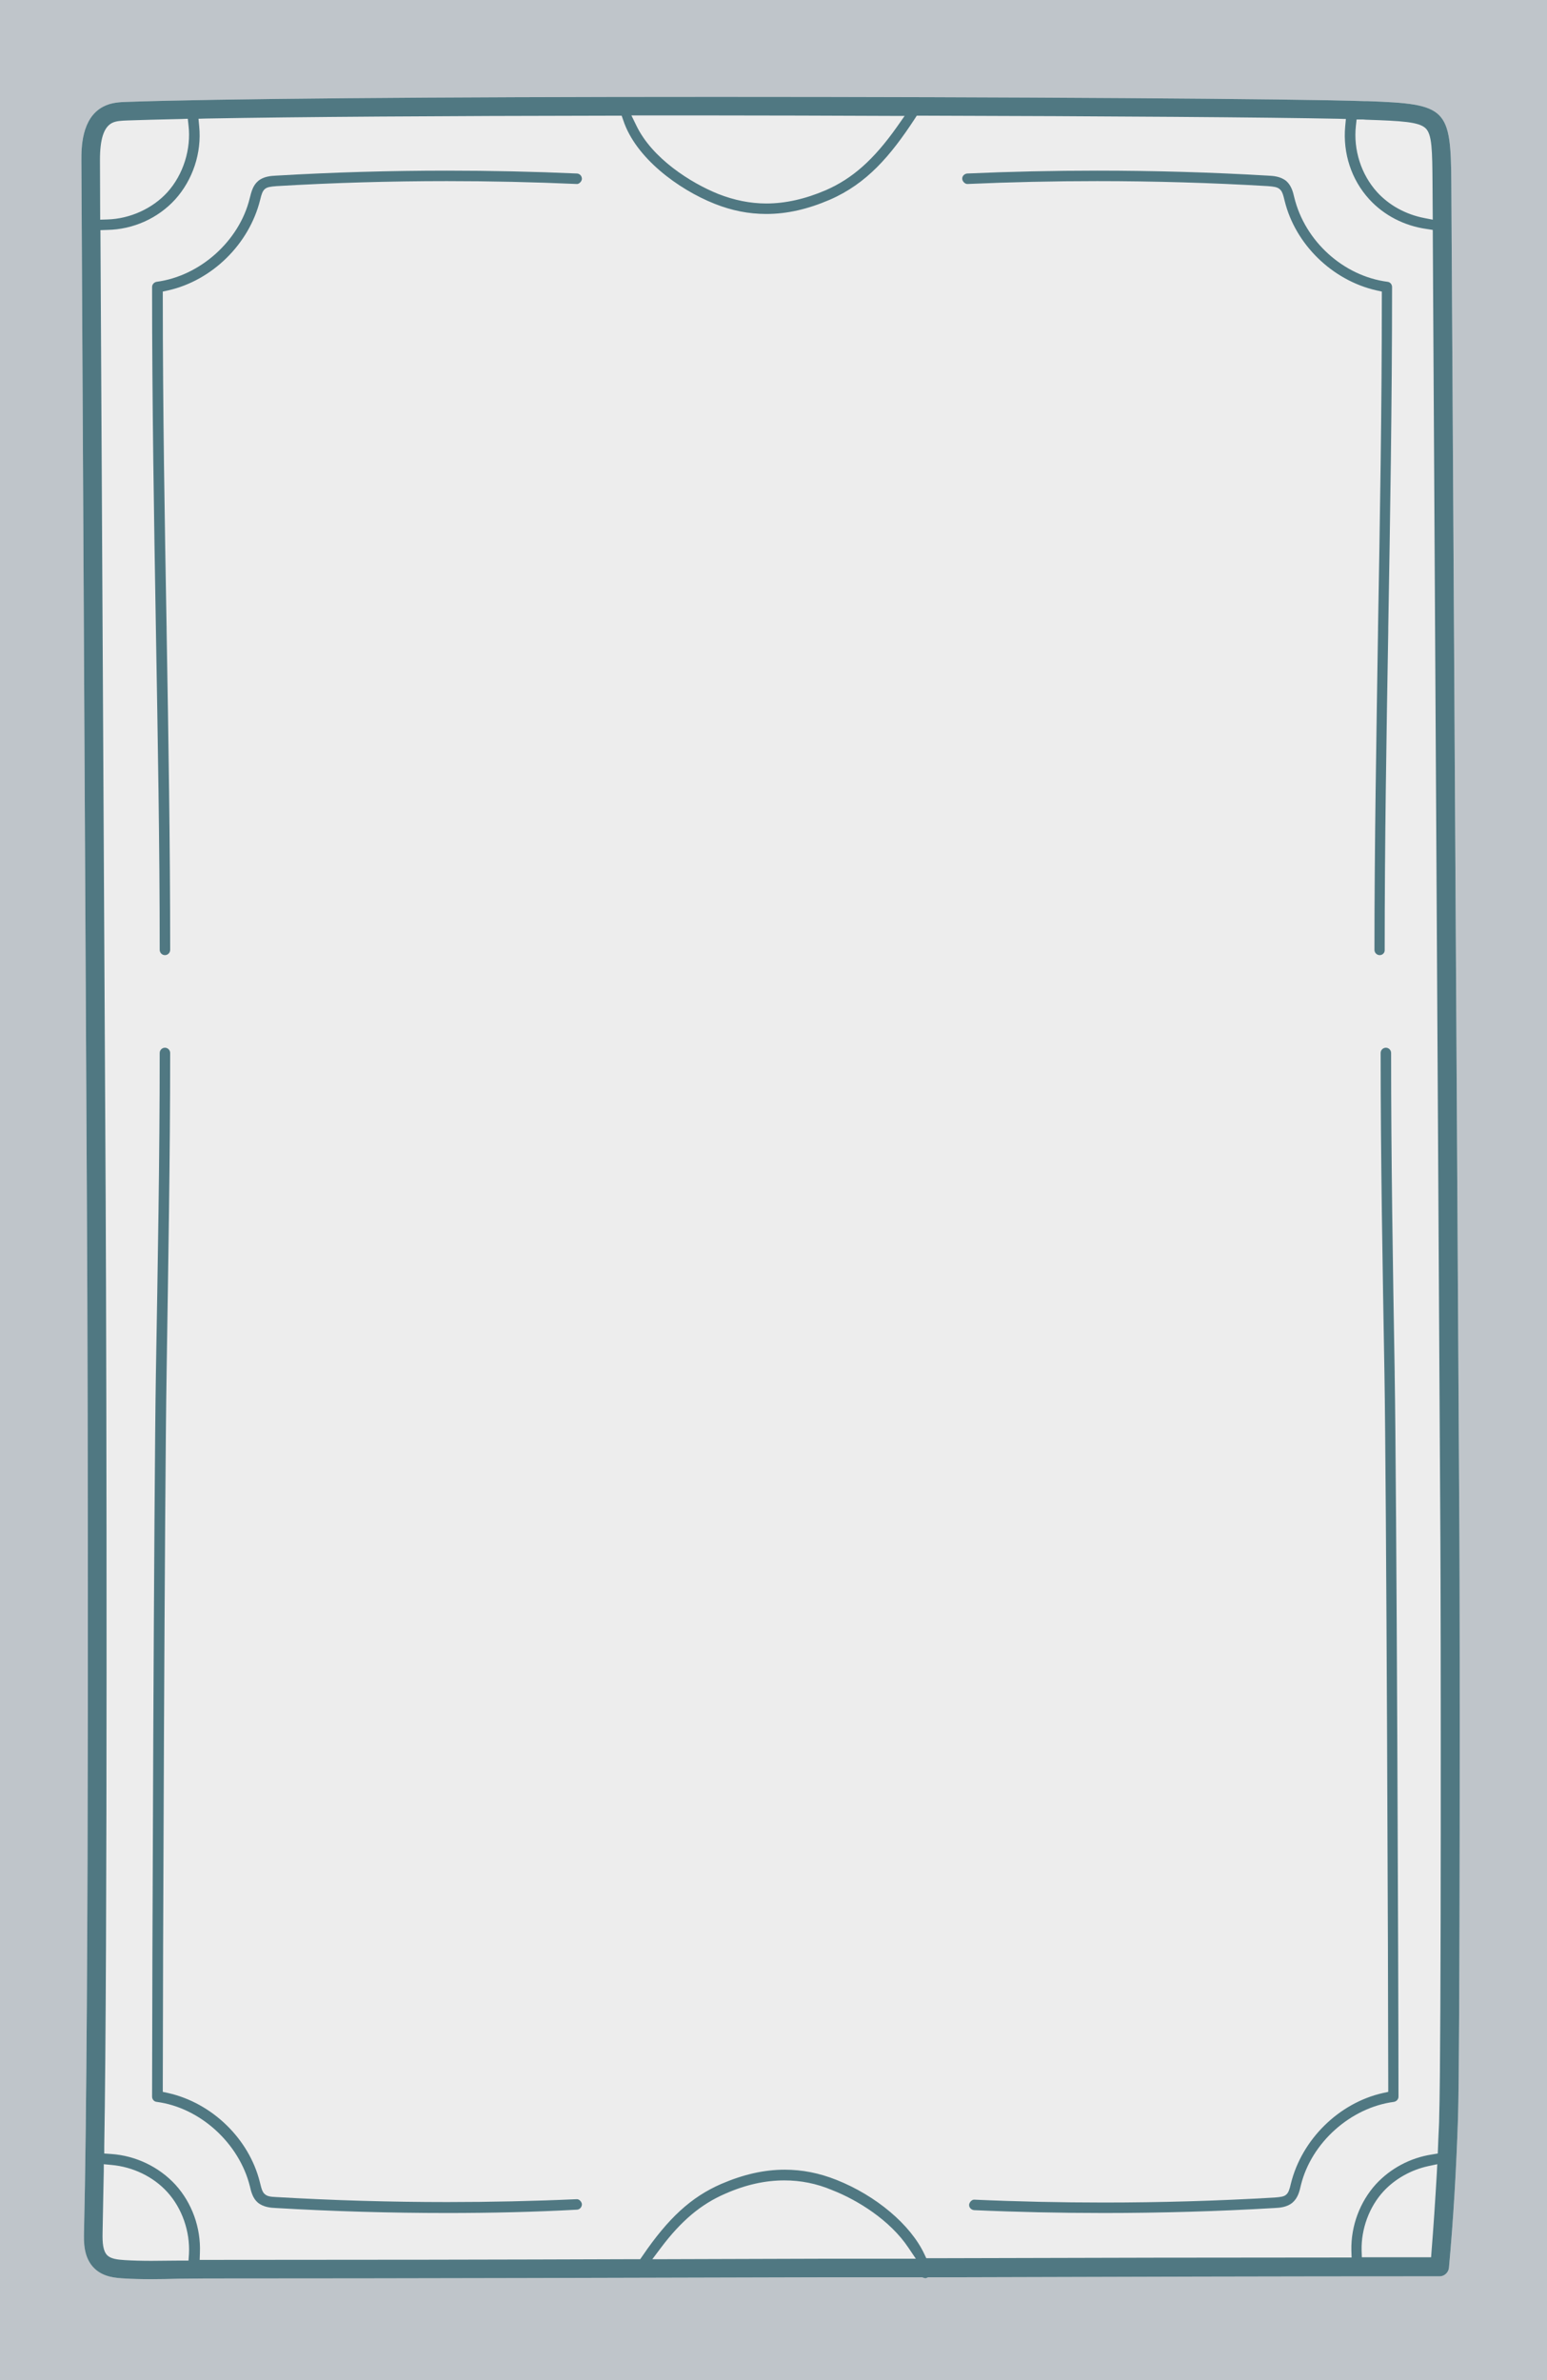 <?xml version="1.0" encoding="utf-8"?>
<!-- Generator: Adobe Illustrator 25.3.1, SVG Export Plug-In . SVG Version: 6.00 Build 0)  -->
<svg version="1.1" id="Livello_1" xmlns="http://www.w3.org/2000/svg" xmlns:xlink="http://www.w3.org/1999/xlink" x="0px" y="0px"
	 width="650px" height="1000px" viewBox="0 0 650 1000" style="enable-background:new 0 0 650 1000;" xml:space="preserve">
<style type="text/css">
	.st0{fill:#BFC5CA;}
	.st1{fill:#EDEDED;}
	.st2{fill:#507882;}
</style>
<g>
	<rect id="XMLID_9_" x="-0.3" y="0" class="st0" width="650.5" height="1000"/>
	<path class="st1" d="M63.6,957.6c-4.4,0-8-0.1-11.3-0.3c-3.2-0.2-8.6-0.4-12.5-4.1c-4.8-4.5-4.6-11.4-4.5-15.5
		c2.2-92,1.7-350.4,1.2-434.1L34.2,67.3c0-4.8-0.1-17.7,9.2-22.5c3.4-1.8,7.1-1.9,10.2-2c37-1.3,127.1-2.1,247.2-2.1
		c122.5,0,244.7,0.8,272.4,1.8l1.3,0c33.5,1.2,35.1,2.8,35.3,34.9l3.4,569.7c0.2,26.9,0.3,215.4-0.6,242.9
		c-0.7,21-1.9,42.1-3.8,62.8c-0.2,2-1.9,3.6-3.9,3.6c-67.2,0-135.7,0.2-201.8,0.4l-13.1,0l-0.5,0.2c-0.2,0.1-0.3,0.1-0.5,0.2
		c-0.1,0-0.2,0-0.2,0c-0.2,0-0.5-0.1-0.8-0.2l-0.6-0.2l-0.6,0c-7.4,0-14.8,0-22.2,0c-6,0-12,0-18,0c-80,0.2-170.6,0.5-260,0.5
		c-3.9,0-7.7,0.1-11.4,0.1C71.4,957.5,67.5,957.6,63.6,957.6z"/>
	<path class="st2" d="M63.6,957.6c-4.4,0-8-0.1-11.3-0.3c-3.2-0.2-8.6-0.4-12.5-4.1c-4.8-4.5-4.6-11.4-4.5-15.5
		c2.2-92,1.7-350.4,1.2-434.1L34.2,67.3c0-4.8-0.1-17.7,9.2-22.5c3.4-1.8,7.1-1.9,10.2-2c37-1.3,127.1-2.1,247.2-2.1
		c122.5,0,244.7,0.8,272.4,1.8l1.3,0c33.5,1.2,35.1,2.8,35.3,34.9l3.4,569.7c0.2,26.9,0.3,215.4-0.6,242.9
		c-0.7,21-1.9,42.1-3.8,62.8c-0.2,2-1.9,3.6-3.9,3.6c-67.2,0-135.7,0.2-201.8,0.4l-13.1,0l-0.5,0.2c-0.2,0.1-0.3,0.1-0.5,0.2
		c-0.1,0-0.2,0-0.2,0c-0.2,0-0.5-0.1-0.8-0.2l-0.6-0.2l-0.6,0c-7.4,0-14.8,0-22.2,0c-6,0-12,0-18,0c-80,0.2-170.6,0.5-260,0.5
		c-3.9,0-7.7,0.1-11.4,0.1C71.4,957.5,67.5,957.6,63.6,957.6z M43.6,912.3c-0.1,3.3-0.1,6.6-0.2,9.9c-0.1,5.2-0.2,10.5-0.3,15.8
		c-0.1,4.5,0.2,7.8,2,9.6c1.5,1.4,4,1.8,7.5,2c3.3,0.2,6.9,0.3,11,0.3c3.7,0,7.3-0.1,11.3-0.1l4.3,0l0.2-2.8
		c0.5-9.4-2.9-19.2-9.1-26c-5.9-6.5-14.5-10.6-23.5-11.4l-3.2-0.3L43.6,912.3z M259.1,48.6c-74.2,0.1-133.8,0.5-172.4,1.2l-3.3,0.1
		l0.3,3.2c1.1,11.1-2.7,22.5-10.1,30.7C66.4,91.7,56,96.4,45.1,96.6l-2.9,0.1l2.2,406.9c0.4,79.8,0.8,318.3-0.6,398.3l0,2.9l2.9,0.2
		c10.3,0.7,20.1,5.4,27,12.9c7,7.7,10.7,18.1,10.3,28.5l-0.1,3.1h3.1c62.8,0,126.1-0.1,180.4-0.3l1.6,0l0.9-1.3
		c10.9-16,20.5-24.8,33.1-30.3c9.3-4,18-6,26.7-6c7.4,0,14.5,1.4,21.8,4.3c16.6,6.6,31.1,18.8,36.9,31.2l0.8,1.7l1.9,0
		c69.5-0.2,123.1-0.3,173.7-0.3l3.1,0l-0.1-3.1c-0.2-10.2,3.6-20.3,10.3-27.7c6.1-6.6,14.4-11.1,23.6-12.5l2.4-0.4l0.1-2.5
		c0.1-1.6,0.1-3.3,0.2-4.9c0.1-2.6,0.3-5.2,0.3-7.9c0.9-27.3,0.7-215.7,0.5-242.6L602,96.6l-2.6-0.4c-9.3-1.3-17.9-5.7-24.1-12.5
		c-7.5-8.2-11.1-19.3-10.1-30.5l0.3-3.2l-3.2-0.1c-29-0.6-96.3-1.1-175.5-1.3l-1.6,0l-0.9,1.4c-10.1,15.4-20,27.1-35.6,33.9
		c-9.3,4-18,6-26.7,6c-7.4,0-14.5-1.4-21.8-4.3c-15.3-6.1-33.1-19.3-38.3-35l-0.7-2L259.1,48.6z M329.6,916.1
		c-8.1,0-16.3,1.8-24.9,5.6c-10.2,4.4-18.5,11.4-27,22.7l-3.6,4.8l6,0c22.2-0.1,44.3-0.1,66.5-0.2c4.8,0,9.6,0,14.3,0
		c6.1,0,12.2,0,18.3,0l5.6,0l-3.1-4.6c-7.7-11.6-21.5-20.1-32-24.2C343.1,917.4,336.4,916.1,329.6,916.1z M600.1,910.1
		c-7.3,1.6-14,5.4-18.8,10.6c-6,6.5-9.4,15.8-9.2,24.8l0.1,2.9l2.9,0c3.5,0,7,0,10.5,0c4.3,0,8.6,0,12.9,0h2.8l0.2-2.7
		c0.8-9.9,1.5-20.5,2.2-32.5l0.2-3.9L600.1,910.1z M569.7,52.9c-1.1,10,2.2,20.4,8.9,27.8c5.1,5.6,12.1,9.4,19.8,10.9l3.6,0.7
		l-0.1-14.9c-0.1-14.4-0.2-20.9-2.9-23.5c-2.8-2.7-10-3.1-24.9-3.6l-1.4-0.1H570L569.7,52.9z M76.2,50c-9.3,0.2-16.7,0.4-22.4,0.6
		c-2.8,0.1-5.1,0.2-6.8,1.1c-3.4,1.8-5,6.8-5,15.5l0.1,25.1l3.1-0.1c9.5-0.3,18.9-4.6,25.1-11.4c6.7-7.4,10.1-18.2,8.9-28.2
		l-0.3-2.7L76.2,50z M297.8,48.5c-9.3,0-18.5,0-27.7,0l-4.8,0l2.1,4.3c6.6,13.7,22.7,24,34.4,28.7c6.6,2.6,13.4,4,20.2,4
		c8,0,16.4-1.9,25-5.6c11.2-4.9,20.1-12.8,29.8-26.5l3.3-4.7l-5.8,0C348.4,48.6,322.7,48.5,297.8,48.5z"/>
	<g>
		<path class="st2" d="M187.9,929.8c-24,0-48.2-0.7-72-2.1c-2.1-0.1-5.2-0.3-7.6-2.3c-2.1-1.8-2.8-4.6-3.3-6.8
			c-4.5-18.1-20.9-33.1-39.2-35.5c-1.1-0.1-1.9-1.1-1.9-2.2c0-45.4,0.8-255.9,1.6-303.7c0.8-46.6,1.6-90.6,1.6-134.8
			c0-1.2,1-2.2,2.2-2.2c1.2,0,2.2,1,2.2,2.2c0,44.2-0.8,88.1-1.5,134.5l0,0.4c-0.8,46.8-1.6,255.5-1.6,299.2l0,2.4l2.3,0.5
			c18.5,4.2,34,19.3,38.5,37.5c0.7,2.9,1.1,4.2,2.1,5c1,0.9,2.4,1.1,4.8,1.2c23.8,1.4,47.9,2.1,71.8,2.1c18.1,0,36.4-0.4,54.3-1.2
			c0,0,0.3,0,0.3,0c0.8,0,1.9,1,2,2.1c0,0.6-0.2,1.1-0.6,1.6c-0.4,0.4-0.9,0.7-1.5,0.7C224.3,929.4,206,929.8,187.9,929.8z"/>
		<path class="st2" d="M463.8,929.8c-18.2,0-36.6-0.4-54.5-1.2c-1.2-0.1-2.2-1.1-2.1-2.3c0.1-1.1,1.2-2.1,2-2.1l0.1,0l0.2,0
			c17.9,0.8,36.2,1.2,54.3,1.2c23.9,0,48.1-0.7,71.8-2.1c2.5-0.2,3.9-0.4,4.8-1.2l0.1-0.1c0.8-0.7,1.3-1.9,1.9-4.6
			c4.6-18.5,20.1-33.8,38.6-38l2.3-0.5l0-2.4c0-44-0.8-253.1-1.6-299.2c-0.8-46.6-1.6-90.6-1.6-134.9c0-1.2,1-2.2,2.2-2.2
			c1.2,0,2.2,1,2.2,2.2c0,44,0.7,87.8,1.5,134.1l0,0.7c0.8,47.8,1.6,258.3,1.6,303.7c0,1.1-0.8,2-1.9,2.2
			c-18.2,2.4-34.7,17.1-39.1,35c-0.6,2.7-1.3,5.4-3.5,7.3c-2.3,2-5.5,2.2-7.5,2.3C512,929.1,487.8,929.8,463.8,929.8z"/>
		<path class="st2" d="M579.7,401.3c-1.2,0-2.2-1-2.2-2.2c0-44.2,0.8-88.1,1.5-134.5l0-0.7c0.8-45.2,1.6-91.9,1.6-139l0-2.4
			l-2.3-0.5c-18.5-4.2-34-19.3-38.5-37.5c-0.7-2.9-1.1-4.2-2.1-5l-0.1-0.1c-1-0.8-2.3-1-4.8-1.2c-23.7-1.4-47.9-2.1-71.8-2.1
			c-18.1,0-36.4,0.4-54.4,1.2l-0.2,0c-0.9,0-2-1-2.1-2.1c-0.1-1.2,0.9-2.2,2.1-2.3c18-0.8,36.4-1.2,54.6-1.2c24,0,48.2,0.7,71.9,2.1
			c2.1,0.1,5.2,0.3,7.6,2.3c2.1,1.9,2.8,4.6,3.3,6.8c4.5,18.5,20.7,33.1,39.2,35.5c1.1,0.1,1.9,1.1,1.9,2.2
			c0,48.6-0.8,96.7-1.6,143.3l0,1.3c-0.8,46.3-1.5,89.9-1.5,133.9C581.9,400.3,580.9,401.3,579.7,401.3z"/>
		<path class="st2" d="M69.3,401.3c-1.2,0-2.2-1-2.2-2.2c0-44.3-0.8-88.2-1.6-134.8c-0.8-46.7-1.6-94.9-1.6-143.7
			c0-1.1,0.8-2,1.9-2.2c18.2-2.4,34.7-17.1,39.1-35c0.7-2.7,1.3-5.4,3.5-7.3c2.3-2,5.5-2.2,7.5-2.3c23.7-1.4,47.9-2.1,71.9-2.1
			c18.2,0,36.6,0.4,54.6,1.2c0.6,0,1.1,0.3,1.5,0.7c0.4,0.4,0.6,1,0.6,1.6c-0.1,1.1-1.2,2.1-2,2.1l-0.3,0c-18-0.8-36.3-1.2-54.4-1.2
			c-23.9,0-48,0.7-71.6,2.1c-2.6,0.2-3.9,0.4-4.9,1.2c-1,0.9-1.4,2.1-2,4.6c-4.6,18.5-20.1,33.8-38.6,38l-2.3,0.5l0,2.4
			c0,47.1,0.8,93.8,1.6,139l0,0.7c0.8,46.5,1.5,90.3,1.5,134.5C71.5,400.3,70.5,401.3,69.3,401.3z"/>
	</g>
</g>
</svg>
